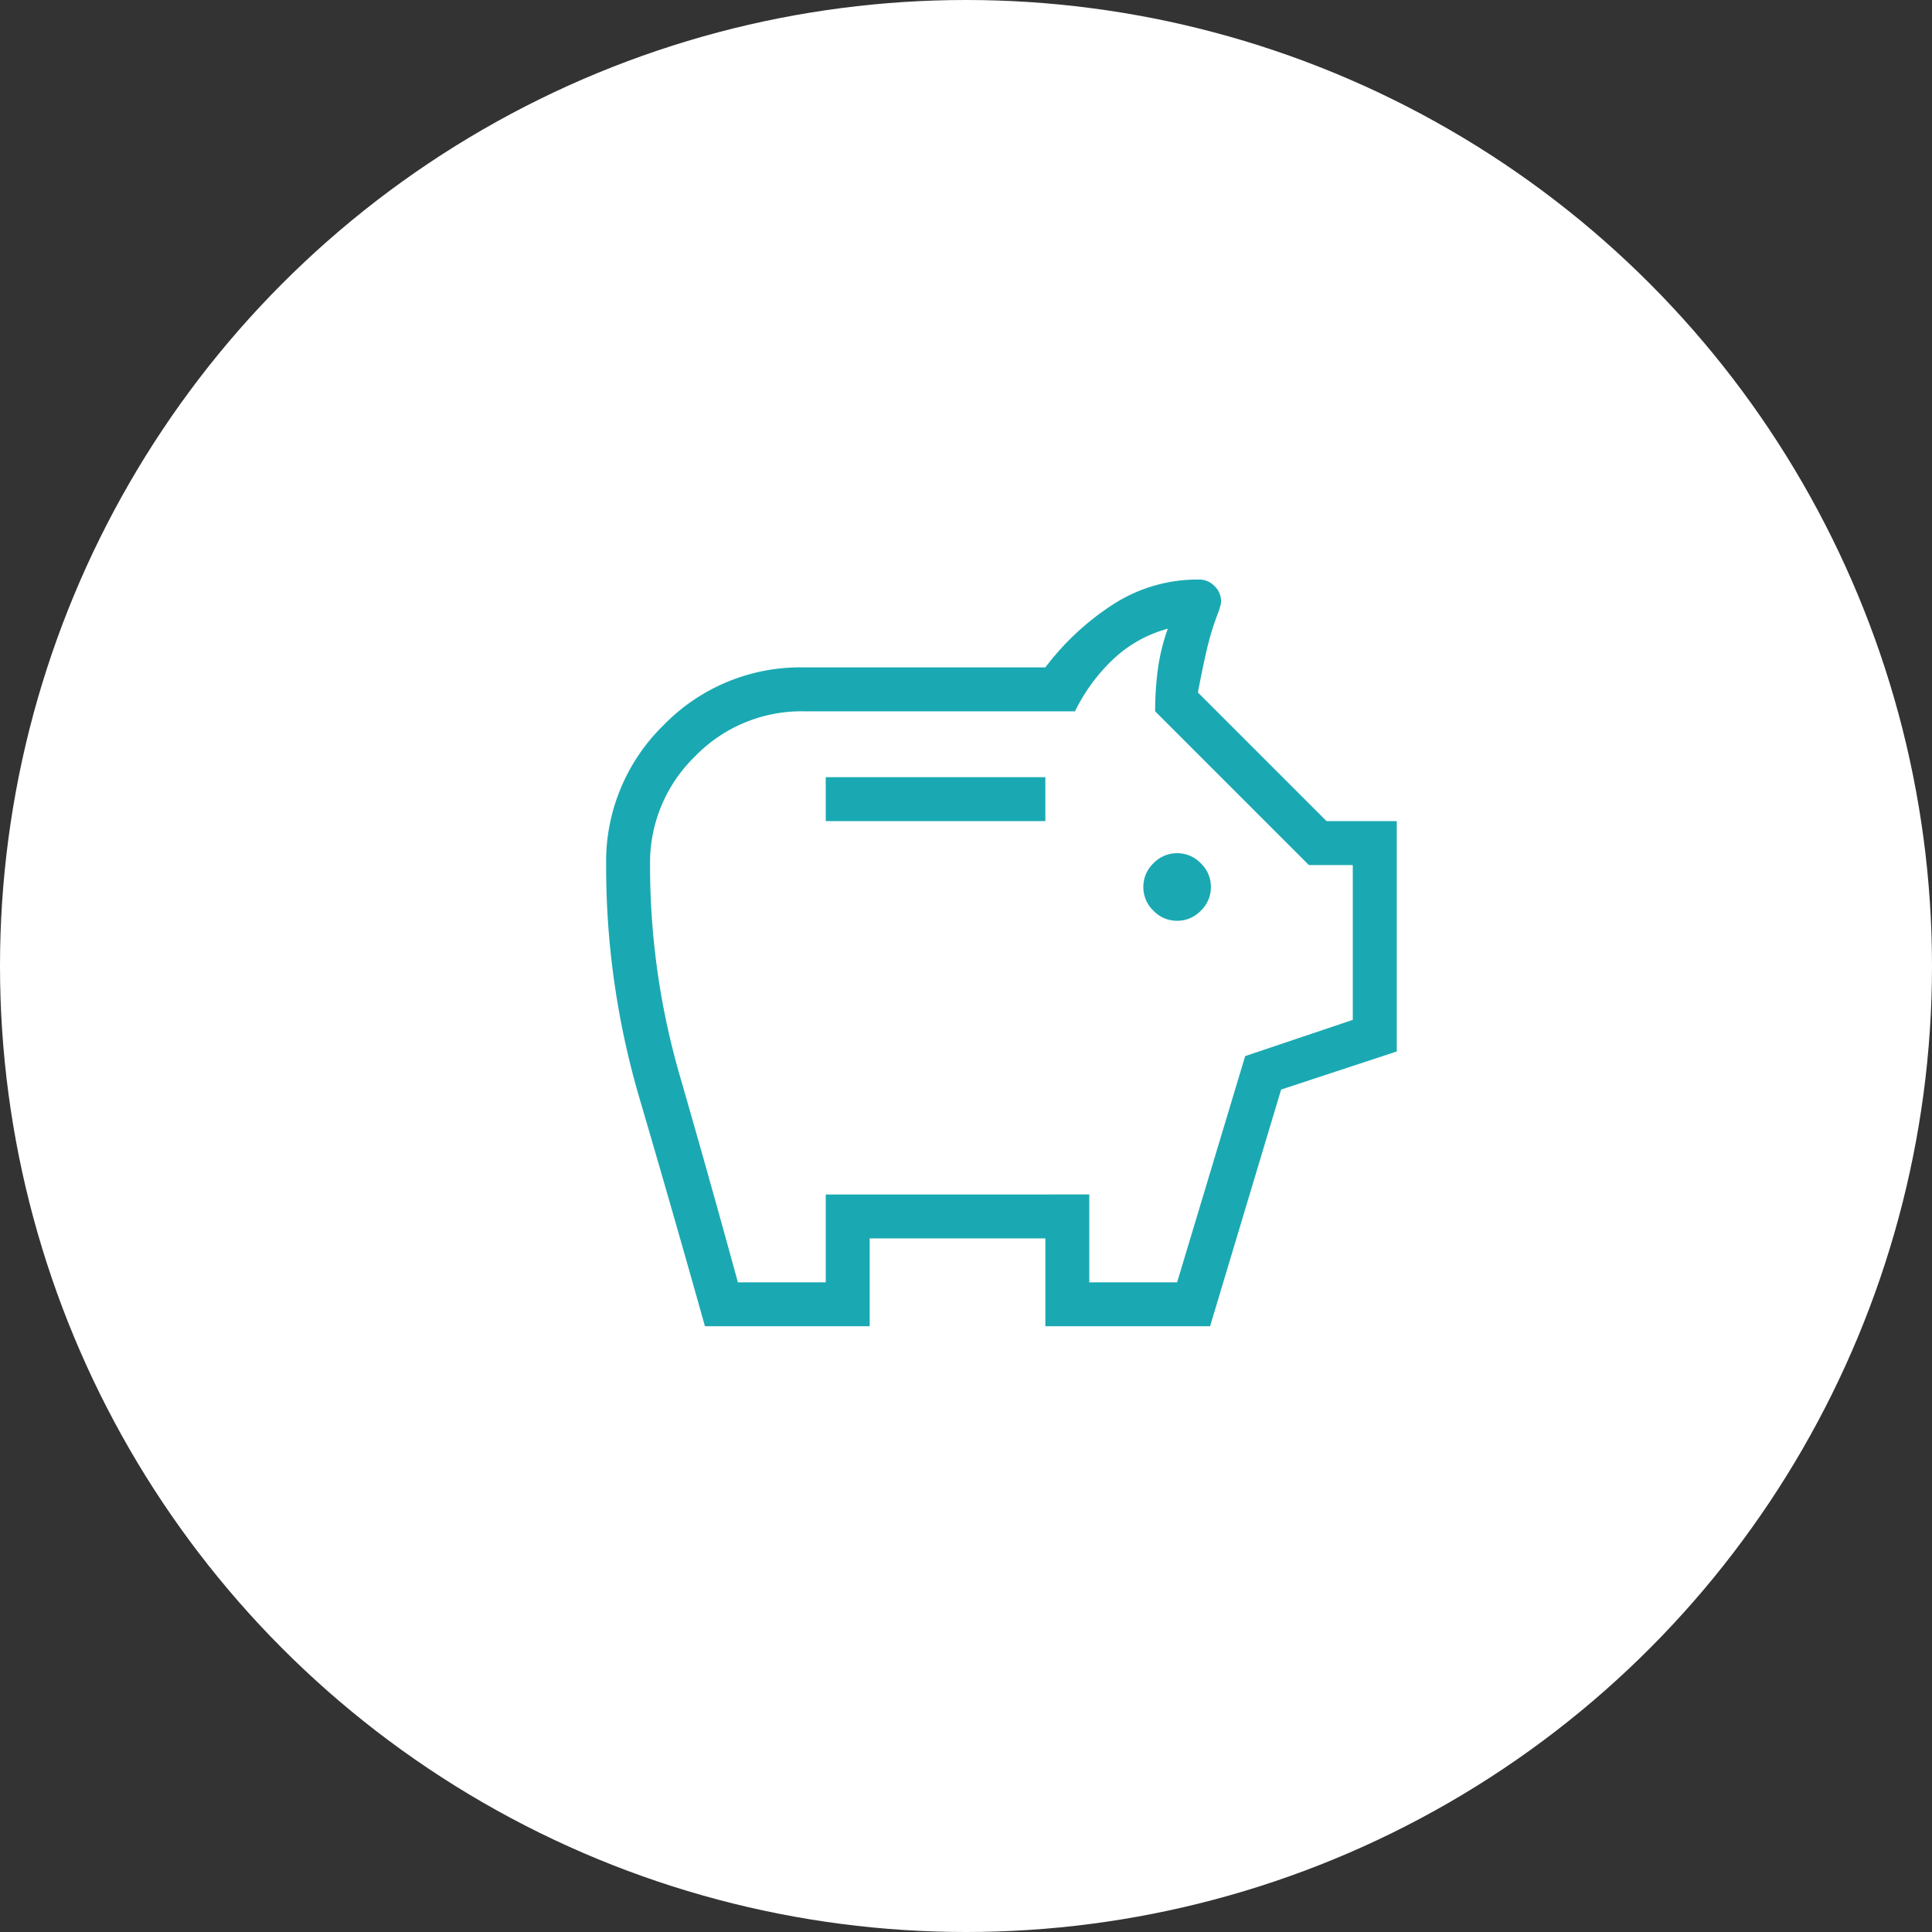 <svg xmlns="http://www.w3.org/2000/svg" width="130" height="130" viewBox="0 0 130 130">
  <rect x="0" y="0" width="130" height="130" fill="#333333" stroke="none"/>
  <g id="icon-office_08" transform="translate(-16504 11913)">
    <circle id="楕円形_9" data-name="楕円形 9" cx="65" cy="65" r="65" transform="translate(16504 -11913)" fill="#fff"/>
    <path id="savings_24dp_1F1F1F_FILL0_wght200_GRAD0_opsz24" d="M158.421-817.038a2.185,2.185,0,0,0,1.594-.679,2.185,2.185,0,0,0,.679-1.594,2.185,2.185,0,0,0-.679-1.595,2.185,2.185,0,0,0-1.594-.679,2.185,2.185,0,0,0-1.594.679,2.185,2.185,0,0,0-.679,1.595,2.184,2.184,0,0,0,.679,1.594A2.185,2.185,0,0,0,158.421-817.038Zm-23.644-6.707h14.777V-826.7H134.777Zm-8.128,33.988q-2.171-7.741-4.41-15.36A55.288,55.288,0,0,1,120-820.789a12.828,12.828,0,0,1,3.876-9.424,12.828,12.828,0,0,1,9.424-3.876h16.255a17.834,17.834,0,0,1,4.527-4.218A10.467,10.467,0,0,1,159.9-840a1.419,1.419,0,0,1,1.037.44,1.419,1.419,0,0,1,.44,1.037.991.991,0,0,1-.054.319q-.054.159-.088.3a18.58,18.58,0,0,0-.839,2.715q-.316,1.389-.577,2.788l8.657,8.656H173.2v15.5l-7.781,2.563-4.78,15.925H149.555v-5.911H137.733v5.911Zm2.217-2.955h5.911v-5.911H152.51v5.911h5.911L163-807.933l7.241-2.438v-10.418h-2.955l-10.344-10.344a21.231,21.231,0,0,1,.185-2.845,13.288,13.288,0,0,1,.668-2.714,8.6,8.6,0,0,0-3.711,2.089,12.147,12.147,0,0,0-2.535,3.47H133.3a9.967,9.967,0,0,0-7.315,3.029,9.967,9.967,0,0,0-3.029,7.315,50.747,50.747,0,0,0,1.995,14.149Q126.945-799.732,128.866-792.713ZM146.6-814.731Z" transform="translate(16424.785 -11034.004)" fill="#1aa9b2"/>
  </g>
</svg>
